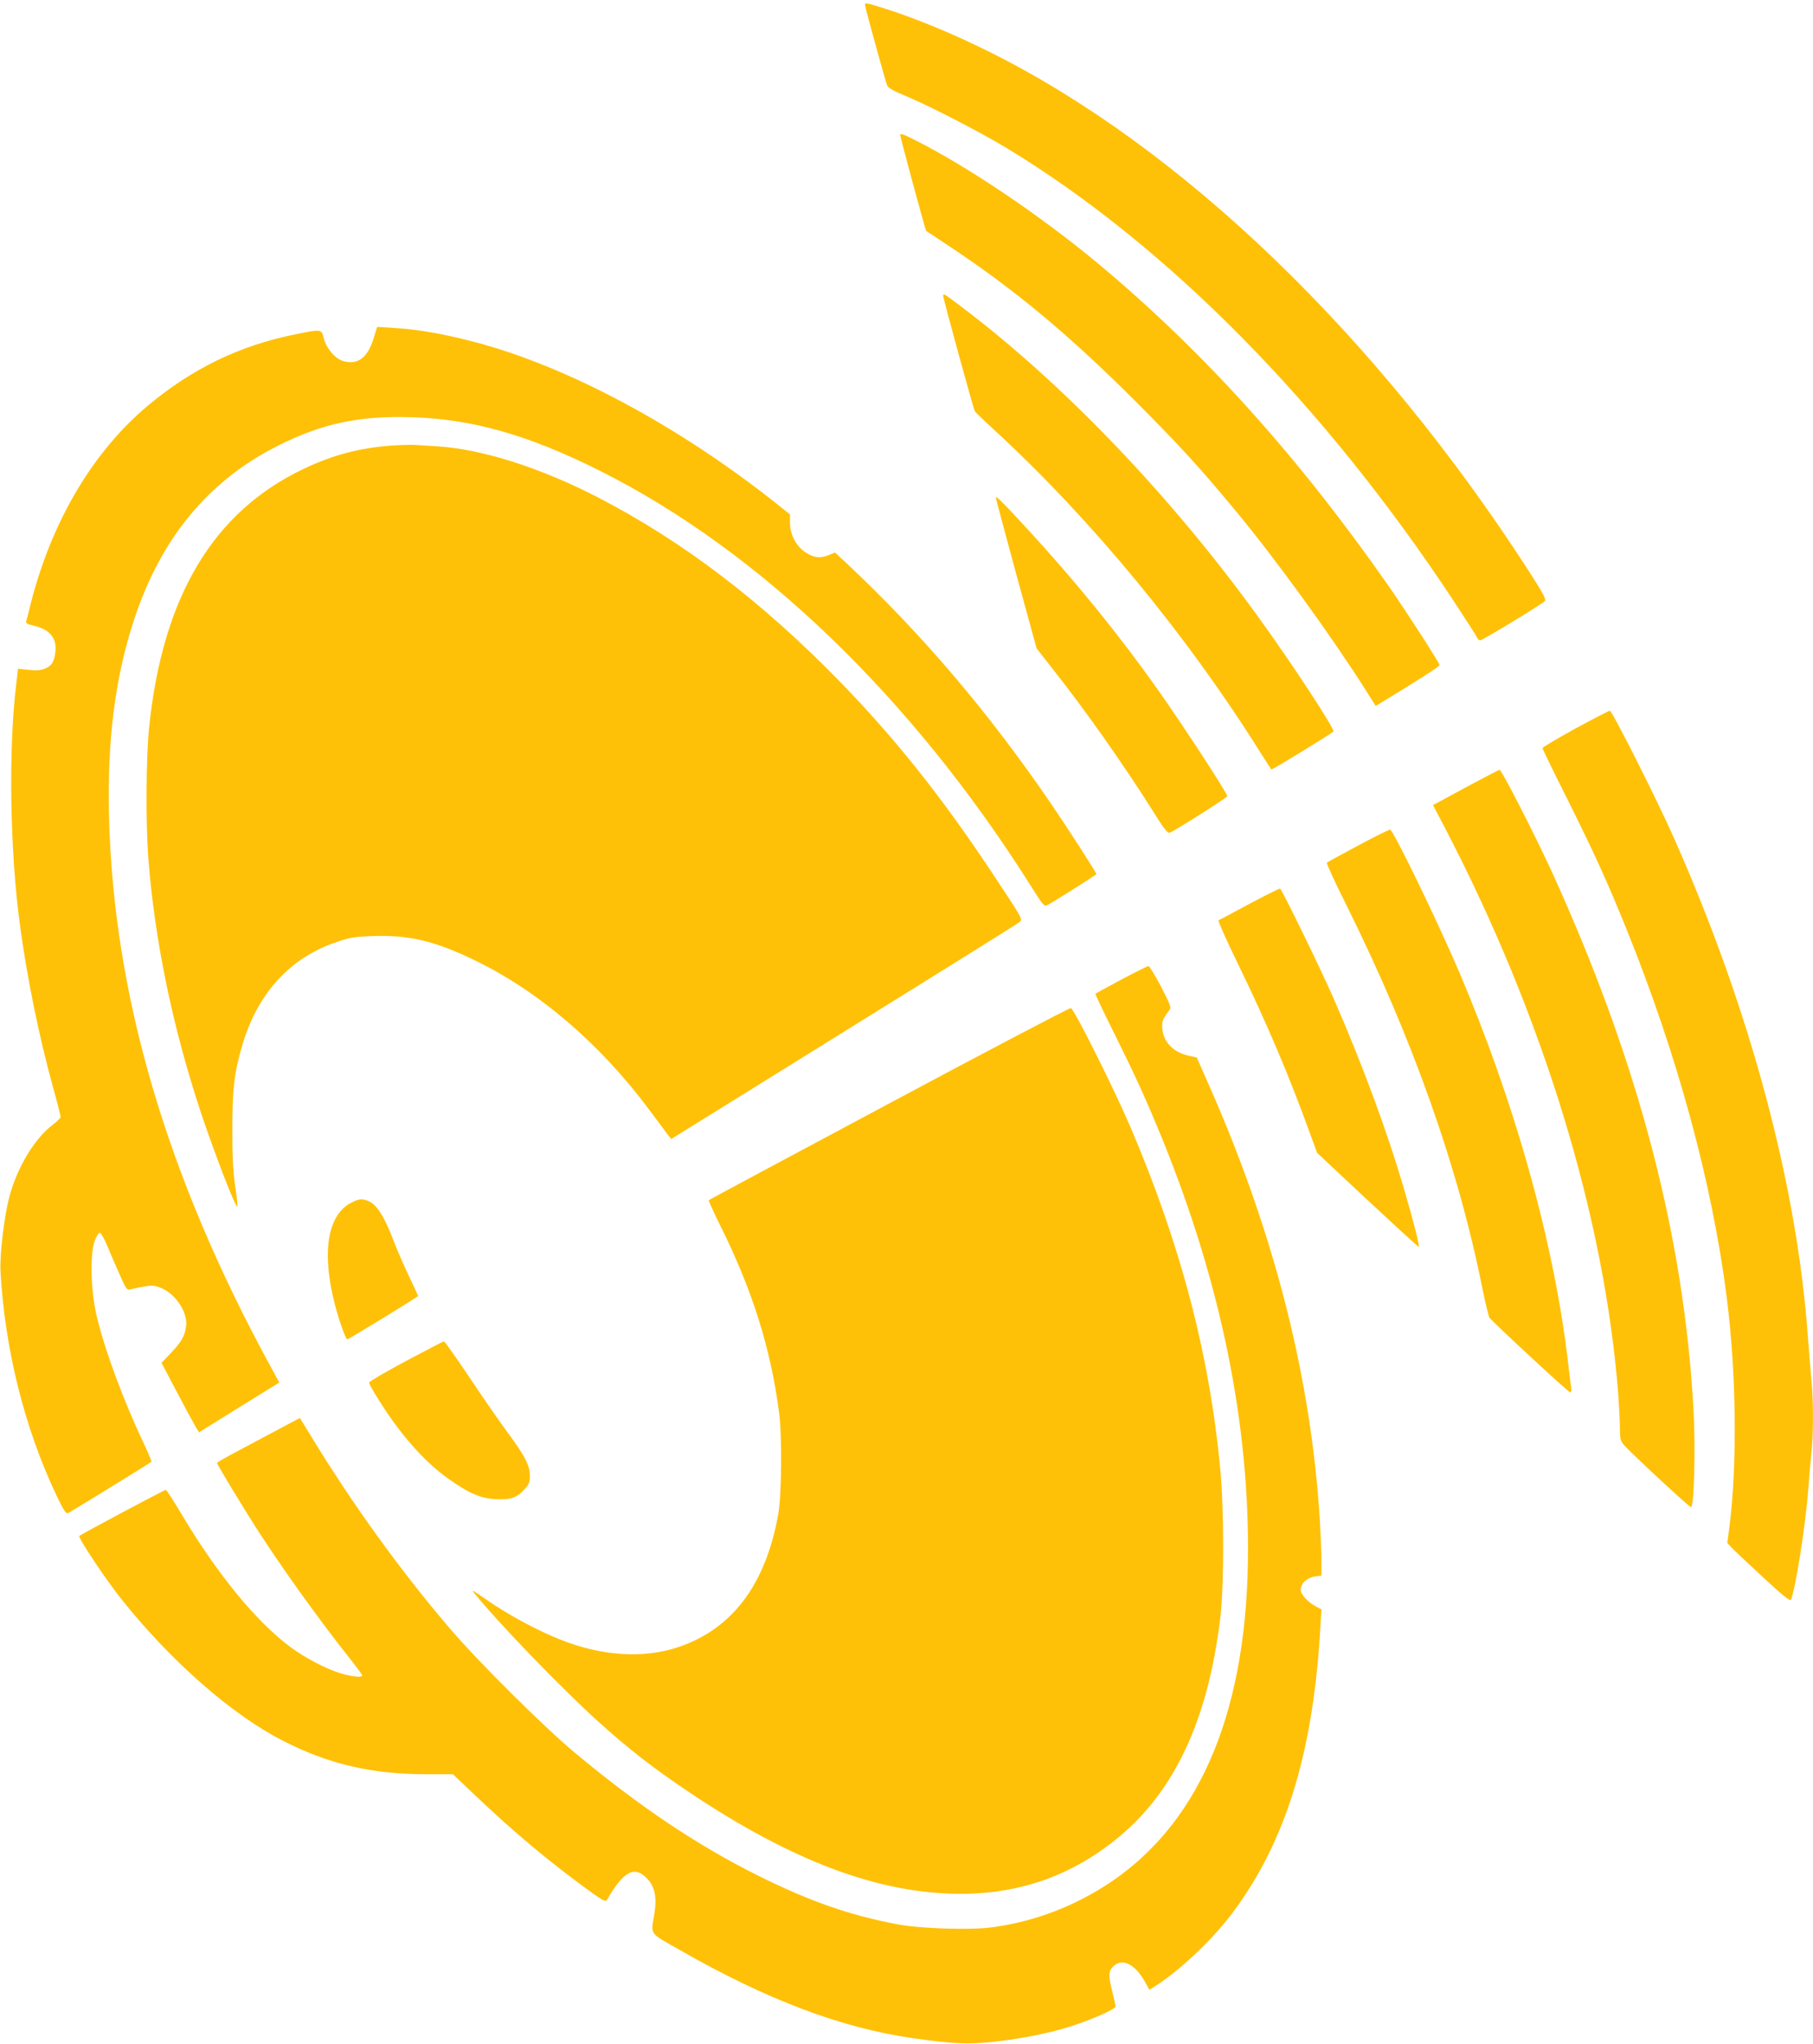 <?xml version="1.0" standalone="no"?>
<!DOCTYPE svg PUBLIC "-//W3C//DTD SVG 20010904//EN"
 "http://www.w3.org/TR/2001/REC-SVG-20010904/DTD/svg10.dtd">
<svg version="1.0" xmlns="http://www.w3.org/2000/svg"
 width="1136pt" height="1280pt" viewBox="0 0 1136 1280"
 preserveAspectRatio="xMidYMid meet">
<g transform="translate(0,1280) scale(0.1,-0.1)"
fill="#ffc107" stroke="none">
<path d="M5420 12769 c0 -15 128 -478 139 -505 6 -15 45 -36 123 -68 148 -62
459 -223 622 -321 1007 -609 1996 -1611 2810 -2847 75 -114 139 -214 142 -222
3 -9 12 -16 19 -16 14 0 380 222 404 245 11 11 -6 43 -105 197 -950 1469
-2165 2638 -3364 3238 -234 117 -473 216 -677 280 -109 34 -113 34 -113 19z"/>
<path d="M5640 11956 c0 -14 159 -599 163 -602 1 -1 57 -37 124 -82 425 -280
764 -562 1189 -986 272 -273 401 -413 623 -681 251 -302 595 -776 814 -1120
l67 -106 38 23 c229 139 362 224 362 233 0 13 -212 342 -324 502 -564 807
-1156 1463 -1816 2013 -360 299 -819 609 -1151 775 -64 33 -89 41 -89 31z"/>
<path d="M5910 10947 c0 -18 189 -707 198 -722 4 -7 63 -64 132 -127 603 -556
1200 -1280 1659 -2013 35 -55 65 -102 67 -104 4 -4 381 227 389 238 9 16 -255
419 -472 719 -549 759 -1227 1466 -1868 1948 -101 76 -105 78 -105 61z"/>
<path d="M2341 10681 c-37 -122 -101 -169 -191 -142 -51 15 -105 79 -121 142
-15 59 -13 59 -184 24 -343 -69 -640 -213 -917 -444 -348 -291 -607 -730 -738
-1251 -11 -47 -23 -92 -26 -101 -3 -12 8 -19 50 -28 97 -22 143 -78 133 -163
-8 -64 -22 -87 -65 -105 -26 -11 -53 -13 -102 -8 l-67 7 -11 -94 c-50 -406
-40 -1055 24 -1518 44 -325 117 -683 204 -1001 28 -100 50 -187 50 -194 0 -6
-20 -26 -45 -45 -120 -90 -229 -272 -279 -465 -31 -123 -58 -356 -53 -455 27
-487 149 -978 348 -1399 47 -99 62 -122 75 -117 14 6 512 312 523 322 2 2 -21
57 -51 121 -129 272 -245 588 -294 799 -35 153 -41 376 -11 462 10 28 25 52
32 52 7 0 27 -35 45 -77 18 -43 52 -124 78 -181 40 -92 48 -103 66 -97 12 3
49 11 82 17 53 10 68 9 109 -6 94 -36 173 -155 161 -242 -8 -61 -30 -99 -97
-169 l-57 -60 95 -180 c52 -99 105 -197 117 -217 l23 -38 251 156 252 156 -55
101 c-651 1192 -983 2322 -1012 3442 -12 482 39 878 159 1240 168 507 465 865
898 1083 278 140 511 190 844 179 378 -12 730 -112 1176 -336 998 -500 1951
-1417 2692 -2588 84 -134 91 -142 111 -131 44 23 307 190 307 194 0 9 -190
303 -288 446 -391 571 -801 1053 -1278 1501 l-72 67 -36 -15 c-55 -23 -97 -19
-149 16 -59 39 -97 111 -97 185 l0 52 -87 70 c-617 489 -1312 860 -1896 1012
-187 49 -353 78 -496 86 l-108 7 -22 -72z"/>
<path d="M2445 10009 c-195 -15 -361 -59 -540 -144 -569 -269 -887 -801 -971
-1624 -19 -186 -21 -599 -5 -811 40 -519 152 -1061 329 -1595 89 -266 219
-602 229 -591 3 2 -3 62 -14 133 -13 96 -18 185 -17 358 0 247 12 347 61 515
94 326 300 553 591 650 86 30 112 34 237 38 220 7 383 -32 630 -152 402 -194
787 -524 1096 -940 50 -67 100 -134 112 -150 l23 -29 1084 673 c597 370 1091
678 1099 686 20 18 20 18 -180 319 -314 472 -601 831 -944 1184 -493 506 -986
881 -1520 1157 -359 185 -726 302 -1006 319 -52 3 -116 7 -144 9 -27 1 -95 -1
-150 -5z"/>
<path d="M6240 9684 c-1 -5 57 -219 127 -477 l128 -467 100 -128 c203 -256
443 -597 625 -885 71 -114 96 -147 109 -142 34 13 361 220 361 229 0 19 -277
443 -438 671 -241 340 -517 680 -817 1005 -158 171 -195 208 -195 194z"/>
<path d="M9870 8237 c-113 -62 -205 -117 -205 -122 0 -6 70 -149 156 -320 170
-341 250 -516 375 -825 317 -787 533 -1581 624 -2300 60 -474 66 -1046 16
-1434 l-13 -99 26 -28 c14 -15 102 -98 195 -184 122 -113 171 -153 177 -144
26 48 93 470 109 689 6 80 15 184 20 231 13 110 13 331 0 456 -5 54 -14 170
-21 258 -67 956 -360 2052 -835 3125 -104 237 -393 810 -407 809 -6 0 -104
-51 -217 -112z"/>
<path d="M9182 7868 l-203 -110 75 -143 c616 -1182 1000 -2438 1086 -3549 5
-71 10 -164 10 -207 0 -68 3 -81 25 -108 39 -45 405 -386 420 -389 20 -5 30
365 16 616 -61 1087 -345 2168 -878 3342 -106 234 -324 660 -337 659 -6 -1
-102 -51 -214 -111z"/>
<path d="M8512 7506 c-105 -56 -195 -105 -198 -109 -4 -4 54 -129 129 -279
408 -821 695 -1631 847 -2394 18 -88 37 -167 43 -176 20 -28 495 -468 506
-468 6 0 8 12 6 28 -2 15 -12 88 -20 162 -89 754 -332 1623 -685 2450 -136
317 -403 868 -429 884 -4 3 -93 -41 -199 -98z"/>
<path d="M7829 7140 c-101 -55 -188 -101 -194 -103 -5 -2 47 -120 117 -263
185 -380 325 -709 458 -1077 l43 -117 313 -293 c172 -160 317 -293 323 -295 9
-3 -26 138 -89 353 -106 364 -263 789 -445 1205 -77 176 -321 677 -334 685 -4
2 -90 -41 -192 -95z"/>
<path d="M7027 6666 c-88 -47 -161 -87 -163 -89 -3 -2 47 -107 110 -233 131
-264 191 -393 282 -612 375 -900 564 -1782 564 -2631 0 -992 -287 -1695 -849
-2080 -227 -155 -488 -256 -758 -291 -133 -18 -447 -8 -588 19 -300 56 -551
144 -875 305 -381 190 -741 431 -1145 767 -194 161 -614 578 -789 784 -302
353 -606 773 -859 1188 l-78 127 -132 -70 c-73 -39 -189 -101 -259 -138 -71
-37 -128 -70 -128 -74 0 -9 145 -249 243 -403 159 -248 387 -566 580 -810 48
-60 87 -113 87 -117 0 -15 -67 -8 -136 13 -92 28 -225 98 -315 165 -214 159
-459 458 -681 831 -50 84 -95 153 -99 153 -9 0 -531 -278 -542 -289 -10 -10
170 -279 268 -401 308 -385 685 -715 1003 -879 290 -149 560 -212 903 -212
l167 0 141 -134 c238 -226 453 -406 691 -580 113 -82 124 -88 134 -71 105 180
173 215 252 130 47 -49 61 -118 44 -220 -22 -135 -37 -114 160 -226 541 -310
1011 -488 1460 -552 253 -36 348 -40 512 -22 190 22 361 57 498 103 132 44
260 102 260 118 0 6 -9 47 -20 90 -26 103 -25 130 5 160 54 55 135 17 197 -92
l30 -54 32 20 c161 102 366 296 495 470 332 448 502 1008 545 1794 l6 98 -32
17 c-52 27 -98 77 -98 105 0 41 39 77 88 84 l42 6 0 91 c0 50 -5 165 -10 256
-56 895 -284 1791 -689 2711 l-82 186 -52 12 c-96 22 -157 85 -164 169 -4 46
0 56 48 122 8 12 -5 43 -57 143 -37 70 -72 127 -78 127 -6 0 -82 -38 -169 -84z"/>
<path d="M5570 5889 c-618 -330 -1126 -602 -1129 -605 -3 -2 30 -73 71 -157
202 -405 317 -769 370 -1177 19 -148 16 -513 -6 -635 -79 -438 -287 -715 -623
-829 -217 -74 -481 -58 -739 45 -150 59 -329 156 -469 253 -86 60 -94 64 -74
40 149 -185 547 -597 775 -803 193 -174 343 -291 574 -446 646 -432 1187 -634
1697 -635 376 0 700 115 988 351 357 293 566 743 642 1384 23 198 23 674 -1
924 -67 716 -248 1406 -562 2141 -104 243 -355 744 -374 747 -8 2 -521 -267
-1140 -598z"/>
<path d="M2203 5269 c-152 -75 -190 -315 -103 -645 25 -95 62 -199 75 -212 3
-4 445 267 445 272 0 2 -26 59 -59 127 -32 68 -73 162 -91 209 -62 164 -110
239 -165 260 -38 14 -55 13 -102 -11z"/>
<path d="M2546 4278 c-125 -67 -231 -128 -233 -136 -3 -7 43 -86 102 -174 126
-188 259 -332 392 -427 128 -91 202 -124 294 -129 96 -6 138 8 183 59 31 33
36 46 36 87 0 65 -31 125 -140 272 -51 69 -159 225 -241 348 -82 122 -153 222
-157 222 -4 0 -110 -55 -236 -122z"/>
</g>
</svg>

